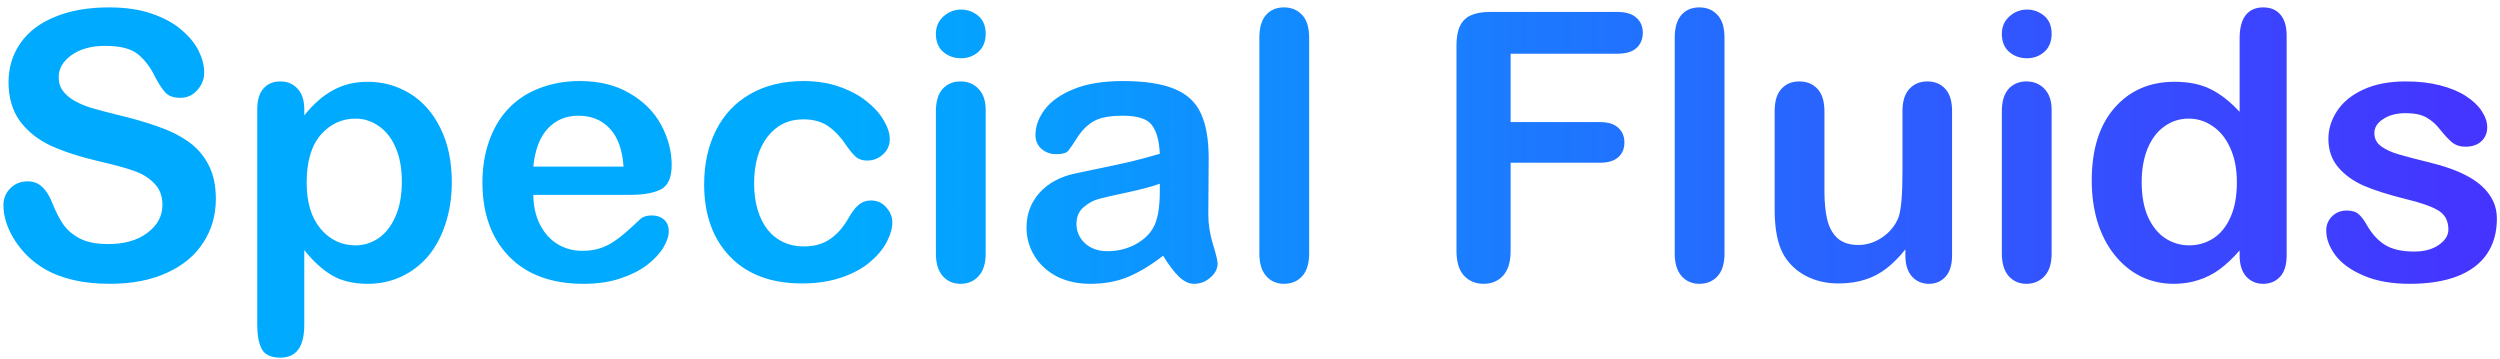 <svg xmlns="http://www.w3.org/2000/svg" width="188" height="27" viewBox="0 0 188 27" fill="none"><path d="M16.232 14.967C16.232 16.183 15.917 17.275 15.286 18.244C14.664 19.213 13.75 19.972 12.544 20.52C11.337 21.069 9.906 21.343 8.252 21.343C6.268 21.343 4.632 20.968 3.343 20.218C2.429 19.679 1.684 18.962 1.108 18.066C0.541 17.161 0.258 16.283 0.258 15.433C0.258 14.939 0.427 14.519 0.765 14.172C1.113 13.815 1.551 13.637 2.082 13.637C2.511 13.637 2.872 13.774 3.165 14.048C3.467 14.322 3.722 14.729 3.933 15.268C4.189 15.908 4.463 16.443 4.755 16.873C5.057 17.302 5.478 17.659 6.017 17.942C6.556 18.216 7.265 18.354 8.142 18.354C9.349 18.354 10.327 18.075 11.076 17.517C11.835 16.951 12.215 16.247 12.215 15.406C12.215 14.738 12.009 14.199 11.598 13.788C11.195 13.367 10.67 13.047 10.021 12.828C9.381 12.608 8.522 12.375 7.443 12.129C5.999 11.79 4.787 11.397 3.809 10.949C2.84 10.492 2.068 9.875 1.492 9.098C0.925 8.312 0.642 7.339 0.642 6.178C0.642 5.072 0.944 4.089 1.547 3.23C2.15 2.37 3.023 1.712 4.166 1.255C5.308 0.789 6.652 0.556 8.197 0.556C9.431 0.556 10.496 0.711 11.392 1.022C12.297 1.324 13.046 1.73 13.641 2.242C14.235 2.745 14.669 3.275 14.943 3.833C15.217 4.391 15.355 4.934 15.355 5.465C15.355 5.949 15.181 6.388 14.834 6.781C14.495 7.165 14.07 7.357 13.558 7.357C13.092 7.357 12.736 7.243 12.489 7.014C12.251 6.776 11.991 6.392 11.707 5.862C11.342 5.104 10.903 4.514 10.391 4.093C9.879 3.664 9.056 3.449 7.923 3.449C6.872 3.449 6.021 3.682 5.372 4.148C4.733 4.605 4.413 5.158 4.413 5.807C4.413 6.21 4.522 6.557 4.742 6.849C4.961 7.142 5.263 7.393 5.647 7.604C6.031 7.814 6.419 7.978 6.812 8.097C7.205 8.216 7.854 8.39 8.759 8.618C9.893 8.883 10.917 9.176 11.831 9.496C12.754 9.816 13.536 10.204 14.175 10.661C14.824 11.118 15.327 11.699 15.684 12.403C16.049 13.098 16.232 13.952 16.232 14.967ZM22.882 8.221V8.673C23.586 7.805 24.317 7.169 25.076 6.767C25.835 6.356 26.694 6.15 27.654 6.15C28.806 6.15 29.866 6.447 30.835 7.041C31.804 7.636 32.567 8.504 33.125 9.647C33.692 10.789 33.975 12.142 33.975 13.705C33.975 14.857 33.811 15.918 33.481 16.887C33.162 17.846 32.718 18.655 32.151 19.314C31.585 19.962 30.913 20.465 30.136 20.822C29.368 21.169 28.541 21.343 27.654 21.343C26.584 21.343 25.684 21.128 24.953 20.698C24.231 20.269 23.541 19.638 22.882 18.806V24.428C22.882 26.073 22.284 26.896 21.086 26.896C20.382 26.896 19.916 26.681 19.688 26.252C19.459 25.831 19.345 25.214 19.345 24.401V8.248C19.345 7.535 19.5 7.005 19.811 6.658C20.122 6.301 20.547 6.123 21.086 6.123C21.616 6.123 22.046 6.306 22.375 6.671C22.713 7.028 22.882 7.544 22.882 8.221ZM30.218 13.664C30.218 12.677 30.067 11.831 29.766 11.128C29.464 10.415 29.044 9.871 28.504 9.496C27.974 9.112 27.384 8.92 26.735 8.92C25.702 8.92 24.829 9.327 24.116 10.14C23.413 10.954 23.061 12.151 23.061 13.733C23.061 15.223 23.413 16.384 24.116 17.216C24.82 18.038 25.693 18.45 26.735 18.45C27.357 18.45 27.933 18.271 28.463 17.915C28.993 17.549 29.418 17.005 29.738 16.283C30.058 15.561 30.218 14.688 30.218 13.664ZM47.426 14.652H40.104C40.113 15.502 40.282 16.251 40.612 16.9C40.95 17.549 41.393 18.038 41.942 18.367C42.499 18.696 43.112 18.861 43.779 18.861C44.227 18.861 44.634 18.811 44.999 18.71C45.374 18.6 45.735 18.436 46.083 18.216C46.43 17.988 46.75 17.746 47.042 17.49C47.335 17.234 47.714 16.887 48.181 16.448C48.373 16.283 48.647 16.201 49.003 16.201C49.387 16.201 49.698 16.306 49.936 16.516C50.173 16.727 50.292 17.024 50.292 17.407C50.292 17.746 50.16 18.143 49.895 18.6C49.629 19.048 49.227 19.483 48.688 19.903C48.158 20.314 47.486 20.657 46.672 20.931C45.868 21.206 44.94 21.343 43.889 21.343C41.485 21.343 39.615 20.657 38.281 19.286C36.946 17.915 36.279 16.055 36.279 13.705C36.279 12.599 36.443 11.575 36.772 10.634C37.101 9.683 37.581 8.87 38.212 8.193C38.843 7.517 39.62 7 40.543 6.644C41.466 6.278 42.49 6.095 43.614 6.095C45.077 6.095 46.329 6.406 47.371 7.028C48.423 7.64 49.209 8.435 49.73 9.414C50.251 10.392 50.511 11.388 50.511 12.403C50.511 13.344 50.242 13.957 49.703 14.24C49.163 14.514 48.404 14.652 47.426 14.652ZM40.104 12.526H46.892C46.8 11.246 46.453 10.291 45.849 9.66C45.255 9.021 44.469 8.701 43.491 8.701C42.559 8.701 41.791 9.025 41.188 9.674C40.593 10.314 40.232 11.265 40.104 12.526ZM67.103 16.708C67.103 17.174 66.961 17.673 66.678 18.203C66.403 18.733 65.978 19.24 65.402 19.725C64.836 20.2 64.118 20.584 63.25 20.877C62.381 21.169 61.403 21.315 60.315 21.315C58.003 21.315 56.197 20.643 54.899 19.3C53.601 17.947 52.952 16.137 52.952 13.87C52.952 12.334 53.249 10.977 53.843 9.798C54.438 8.618 55.297 7.709 56.421 7.069C57.546 6.42 58.889 6.095 60.453 6.095C61.422 6.095 62.308 6.237 63.113 6.52C63.926 6.804 64.612 7.169 65.169 7.617C65.736 8.065 66.166 8.545 66.458 9.057C66.76 9.56 66.911 10.031 66.911 10.469C66.911 10.917 66.742 11.297 66.403 11.607C66.074 11.918 65.672 12.074 65.197 12.074C64.886 12.074 64.625 11.996 64.415 11.841C64.214 11.676 63.986 11.415 63.73 11.059C63.273 10.364 62.793 9.843 62.29 9.496C61.796 9.148 61.166 8.975 60.398 8.975C59.292 8.975 58.4 9.409 57.724 10.277C57.047 11.137 56.709 12.316 56.709 13.815C56.709 14.519 56.796 15.168 56.97 15.762C57.143 16.347 57.395 16.85 57.724 17.27C58.053 17.682 58.451 17.997 58.917 18.216C59.383 18.427 59.895 18.532 60.453 18.532C61.202 18.532 61.842 18.358 62.372 18.011C62.911 17.663 63.387 17.133 63.798 16.42C64.027 16 64.273 15.671 64.539 15.433C64.804 15.195 65.128 15.076 65.512 15.076C65.969 15.076 66.349 15.25 66.65 15.598C66.952 15.945 67.103 16.315 67.103 16.708ZM74.123 8.248V19.067C74.123 19.816 73.945 20.383 73.588 20.767C73.232 21.151 72.779 21.343 72.231 21.343C71.682 21.343 71.234 21.146 70.887 20.753C70.549 20.36 70.38 19.798 70.38 19.067V8.358C70.38 7.617 70.549 7.06 70.887 6.685C71.234 6.31 71.682 6.123 72.231 6.123C72.779 6.123 73.232 6.31 73.588 6.685C73.945 7.06 74.123 7.581 74.123 8.248ZM72.272 4.381C71.751 4.381 71.303 4.221 70.928 3.901C70.563 3.582 70.38 3.129 70.38 2.544C70.38 2.014 70.567 1.58 70.942 1.241C71.326 0.894 71.769 0.72 72.272 0.72C72.757 0.72 73.186 0.876 73.561 1.187C73.936 1.497 74.123 1.95 74.123 2.544C74.123 3.12 73.94 3.572 73.575 3.901C73.209 4.221 72.775 4.381 72.272 4.381ZM87.465 19.231C86.56 19.935 85.682 20.465 84.832 20.822C83.991 21.169 83.045 21.343 81.994 21.343C81.034 21.343 80.188 21.155 79.457 20.781C78.735 20.397 78.177 19.88 77.784 19.231C77.391 18.582 77.195 17.878 77.195 17.12C77.195 16.096 77.519 15.223 78.168 14.501C78.817 13.778 79.708 13.294 80.842 13.047C81.079 12.992 81.669 12.869 82.611 12.677C83.552 12.485 84.357 12.311 85.024 12.156C85.7 11.991 86.432 11.795 87.218 11.566C87.172 10.579 86.971 9.857 86.615 9.4C86.267 8.934 85.54 8.701 84.434 8.701C83.484 8.701 82.766 8.833 82.282 9.098C81.806 9.363 81.395 9.761 81.047 10.291C80.709 10.821 80.467 11.173 80.321 11.347C80.184 11.511 79.882 11.594 79.416 11.594C78.995 11.594 78.63 11.461 78.319 11.196C78.017 10.922 77.866 10.575 77.866 10.154C77.866 9.496 78.1 8.856 78.566 8.234C79.032 7.613 79.759 7.101 80.746 6.699C81.733 6.296 82.963 6.095 84.434 6.095C86.08 6.095 87.373 6.292 88.315 6.685C89.256 7.069 89.919 7.681 90.303 8.522C90.696 9.363 90.892 10.479 90.892 11.868C90.892 12.745 90.888 13.491 90.879 14.103C90.879 14.716 90.874 15.396 90.865 16.146C90.865 16.85 90.979 17.586 91.208 18.354C91.446 19.112 91.564 19.601 91.564 19.821C91.564 20.205 91.382 20.557 91.016 20.877C90.659 21.187 90.253 21.343 89.796 21.343C89.412 21.343 89.032 21.165 88.657 20.808C88.283 20.442 87.885 19.917 87.465 19.231ZM87.218 13.815C86.669 14.016 85.87 14.231 84.818 14.46C83.776 14.679 83.054 14.843 82.652 14.953C82.25 15.054 81.866 15.259 81.5 15.57C81.134 15.872 80.951 16.297 80.951 16.845C80.951 17.412 81.166 17.897 81.596 18.299C82.026 18.692 82.588 18.888 83.282 18.888C84.023 18.888 84.704 18.728 85.326 18.409C85.956 18.079 86.418 17.659 86.71 17.147C87.049 16.58 87.218 15.648 87.218 14.35V13.815ZM94.704 19.067V2.832C94.704 2.082 94.869 1.516 95.198 1.132C95.536 0.748 95.989 0.556 96.555 0.556C97.122 0.556 97.579 0.748 97.927 1.132C98.274 1.506 98.448 2.073 98.448 2.832V19.067C98.448 19.825 98.269 20.397 97.913 20.781C97.566 21.155 97.113 21.343 96.555 21.343C96.007 21.343 95.559 21.146 95.212 20.753C94.874 20.36 94.704 19.798 94.704 19.067ZM121.621 4.039H113.599V9.18H120.304C120.926 9.18 121.387 9.322 121.689 9.606C122 9.88 122.155 10.25 122.155 10.716C122.155 11.182 122 11.553 121.689 11.827C121.378 12.101 120.917 12.238 120.304 12.238H113.599V18.861C113.599 19.702 113.407 20.328 113.023 20.739C112.648 21.142 112.164 21.343 111.57 21.343C110.967 21.343 110.473 21.137 110.089 20.726C109.714 20.314 109.527 19.693 109.527 18.861V3.394C109.527 2.809 109.614 2.334 109.787 1.968C109.961 1.593 110.231 1.324 110.596 1.159C110.971 0.985 111.446 0.899 112.022 0.899H121.621C122.27 0.899 122.749 1.045 123.06 1.337C123.38 1.621 123.54 1.996 123.54 2.462C123.54 2.937 123.38 3.321 123.06 3.614C122.749 3.897 122.27 4.039 121.621 4.039ZM125.94 19.067V2.832C125.94 2.082 126.104 1.516 126.433 1.132C126.772 0.748 127.224 0.556 127.791 0.556C128.358 0.556 128.815 0.748 129.162 1.132C129.509 1.506 129.683 2.073 129.683 2.832V19.067C129.683 19.825 129.505 20.397 129.148 20.781C128.801 21.155 128.348 21.343 127.791 21.343C127.242 21.343 126.794 21.146 126.447 20.753C126.109 20.36 125.94 19.798 125.94 19.067ZM143.285 19.231V18.751C142.837 19.318 142.366 19.793 141.873 20.177C141.379 20.561 140.84 20.845 140.255 21.027C139.67 21.219 139.002 21.315 138.253 21.315C137.348 21.315 136.534 21.128 135.812 20.753C135.099 20.378 134.546 19.862 134.153 19.204C133.687 18.409 133.454 17.266 133.454 15.776V8.358C133.454 7.608 133.623 7.051 133.961 6.685C134.299 6.31 134.747 6.123 135.305 6.123C135.872 6.123 136.329 6.31 136.676 6.685C137.023 7.06 137.197 7.617 137.197 8.358V14.35C137.197 15.218 137.27 15.95 137.416 16.544C137.563 17.129 137.823 17.59 138.198 17.929C138.582 18.258 139.098 18.422 139.747 18.422C140.378 18.422 140.972 18.235 141.53 17.86C142.088 17.485 142.494 16.996 142.75 16.393C142.961 15.863 143.066 14.702 143.066 12.91V8.358C143.066 7.617 143.239 7.06 143.587 6.685C143.934 6.31 144.387 6.123 144.944 6.123C145.502 6.123 145.95 6.31 146.288 6.685C146.626 7.051 146.795 7.608 146.795 8.358V19.204C146.795 19.917 146.631 20.451 146.302 20.808C145.982 21.165 145.566 21.343 145.054 21.343C144.542 21.343 144.117 21.16 143.779 20.794C143.45 20.419 143.285 19.898 143.285 19.231ZM154.282 8.248V19.067C154.282 19.816 154.104 20.383 153.747 20.767C153.391 21.151 152.938 21.343 152.39 21.343C151.841 21.343 151.393 21.146 151.046 20.753C150.708 20.36 150.539 19.798 150.539 19.067V8.358C150.539 7.617 150.708 7.06 151.046 6.685C151.393 6.31 151.841 6.123 152.39 6.123C152.938 6.123 153.391 6.31 153.747 6.685C154.104 7.06 154.282 7.581 154.282 8.248ZM152.431 4.381C151.91 4.381 151.462 4.221 151.087 3.901C150.721 3.582 150.539 3.129 150.539 2.544C150.539 2.014 150.726 1.58 151.101 1.241C151.485 0.894 151.928 0.72 152.431 0.72C152.915 0.72 153.345 0.876 153.72 1.187C154.095 1.497 154.282 1.95 154.282 2.544C154.282 3.12 154.099 3.572 153.733 3.901C153.368 4.221 152.934 4.381 152.431 4.381ZM168.419 19.204V18.834C167.916 19.409 167.418 19.88 166.924 20.246C166.44 20.602 165.909 20.872 165.334 21.055C164.767 21.247 164.145 21.343 163.469 21.343C162.573 21.343 161.741 21.155 160.973 20.781C160.215 20.397 159.556 19.853 158.999 19.149C158.441 18.445 158.016 17.618 157.724 16.667C157.44 15.716 157.298 14.688 157.298 13.582C157.298 11.242 157.87 9.418 159.012 8.111C160.155 6.804 161.659 6.15 163.524 6.15C164.602 6.15 165.512 6.338 166.252 6.712C166.993 7.078 167.715 7.645 168.419 8.413V2.887C168.419 2.119 168.57 1.538 168.871 1.145C169.182 0.752 169.621 0.556 170.188 0.556C170.754 0.556 171.188 0.739 171.49 1.104C171.801 1.461 171.956 1.991 171.956 2.695V19.204C171.956 19.917 171.792 20.451 171.463 20.808C171.134 21.165 170.709 21.343 170.188 21.343C169.676 21.343 169.251 21.16 168.912 20.794C168.583 20.419 168.419 19.889 168.419 19.204ZM161.055 13.705C161.055 14.72 161.211 15.584 161.522 16.297C161.842 17.01 162.276 17.549 162.824 17.915C163.373 18.271 163.972 18.45 164.621 18.45C165.279 18.45 165.877 18.28 166.417 17.942C166.965 17.595 167.399 17.069 167.719 16.365C168.048 15.652 168.213 14.766 168.213 13.705C168.213 12.709 168.048 11.854 167.719 11.141C167.399 10.419 166.961 9.871 166.403 9.496C165.855 9.112 165.251 8.92 164.593 8.92C163.908 8.92 163.295 9.117 162.756 9.51C162.216 9.893 161.796 10.451 161.494 11.182C161.202 11.905 161.055 12.745 161.055 13.705ZM187.766 16.448C187.766 17.481 187.515 18.367 187.012 19.108C186.509 19.839 185.764 20.397 184.777 20.781C183.799 21.155 182.606 21.343 181.198 21.343C179.854 21.343 178.702 21.137 177.743 20.726C176.783 20.314 176.074 19.802 175.617 19.19C175.16 18.569 174.932 17.947 174.932 17.325C174.932 16.914 175.078 16.562 175.371 16.27C175.663 15.977 176.033 15.831 176.481 15.831C176.874 15.831 177.176 15.927 177.386 16.119C177.596 16.311 177.798 16.58 177.989 16.928C178.373 17.595 178.83 18.093 179.361 18.422C179.9 18.751 180.631 18.916 181.555 18.916C182.304 18.916 182.917 18.751 183.392 18.422C183.876 18.084 184.119 17.7 184.119 17.27C184.119 16.612 183.867 16.132 183.364 15.831C182.871 15.529 182.053 15.241 180.91 14.967C179.621 14.647 178.57 14.313 177.756 13.966C176.952 13.609 176.308 13.143 175.823 12.567C175.339 11.991 175.096 11.283 175.096 10.442C175.096 9.692 175.32 8.984 175.768 8.317C176.216 7.649 176.874 7.119 177.743 6.726C178.62 6.324 179.676 6.123 180.91 6.123C181.879 6.123 182.747 6.223 183.515 6.424C184.292 6.626 184.937 6.895 185.449 7.233C185.97 7.572 186.363 7.946 186.628 8.358C186.902 8.769 187.039 9.171 187.039 9.564C187.039 9.994 186.893 10.346 186.6 10.62C186.317 10.895 185.91 11.032 185.38 11.032C184.996 11.032 184.667 10.922 184.393 10.703C184.128 10.483 183.822 10.154 183.474 9.715C183.191 9.35 182.857 9.057 182.473 8.838C182.089 8.618 181.568 8.509 180.91 8.509C180.234 8.509 179.671 8.655 179.224 8.947C178.776 9.231 178.552 9.587 178.552 10.017C178.552 10.41 178.716 10.735 179.045 10.99C179.374 11.237 179.818 11.443 180.375 11.607C180.933 11.772 181.701 11.973 182.679 12.211C183.84 12.494 184.786 12.832 185.517 13.225C186.258 13.618 186.815 14.085 187.19 14.624C187.574 15.154 187.766 15.762 187.766 16.448Z" fill="url(#paint0_linear_6_167)"></path><defs><linearGradient id="paint0_linear_6_167" x1="63.802" y1="19" x2="189" y2="19" gradientUnits="userSpaceOnUse"><stop stop-color="#00AAFF"></stop><stop offset="1" stop-color="#4632FF"></stop></linearGradient></defs></svg>